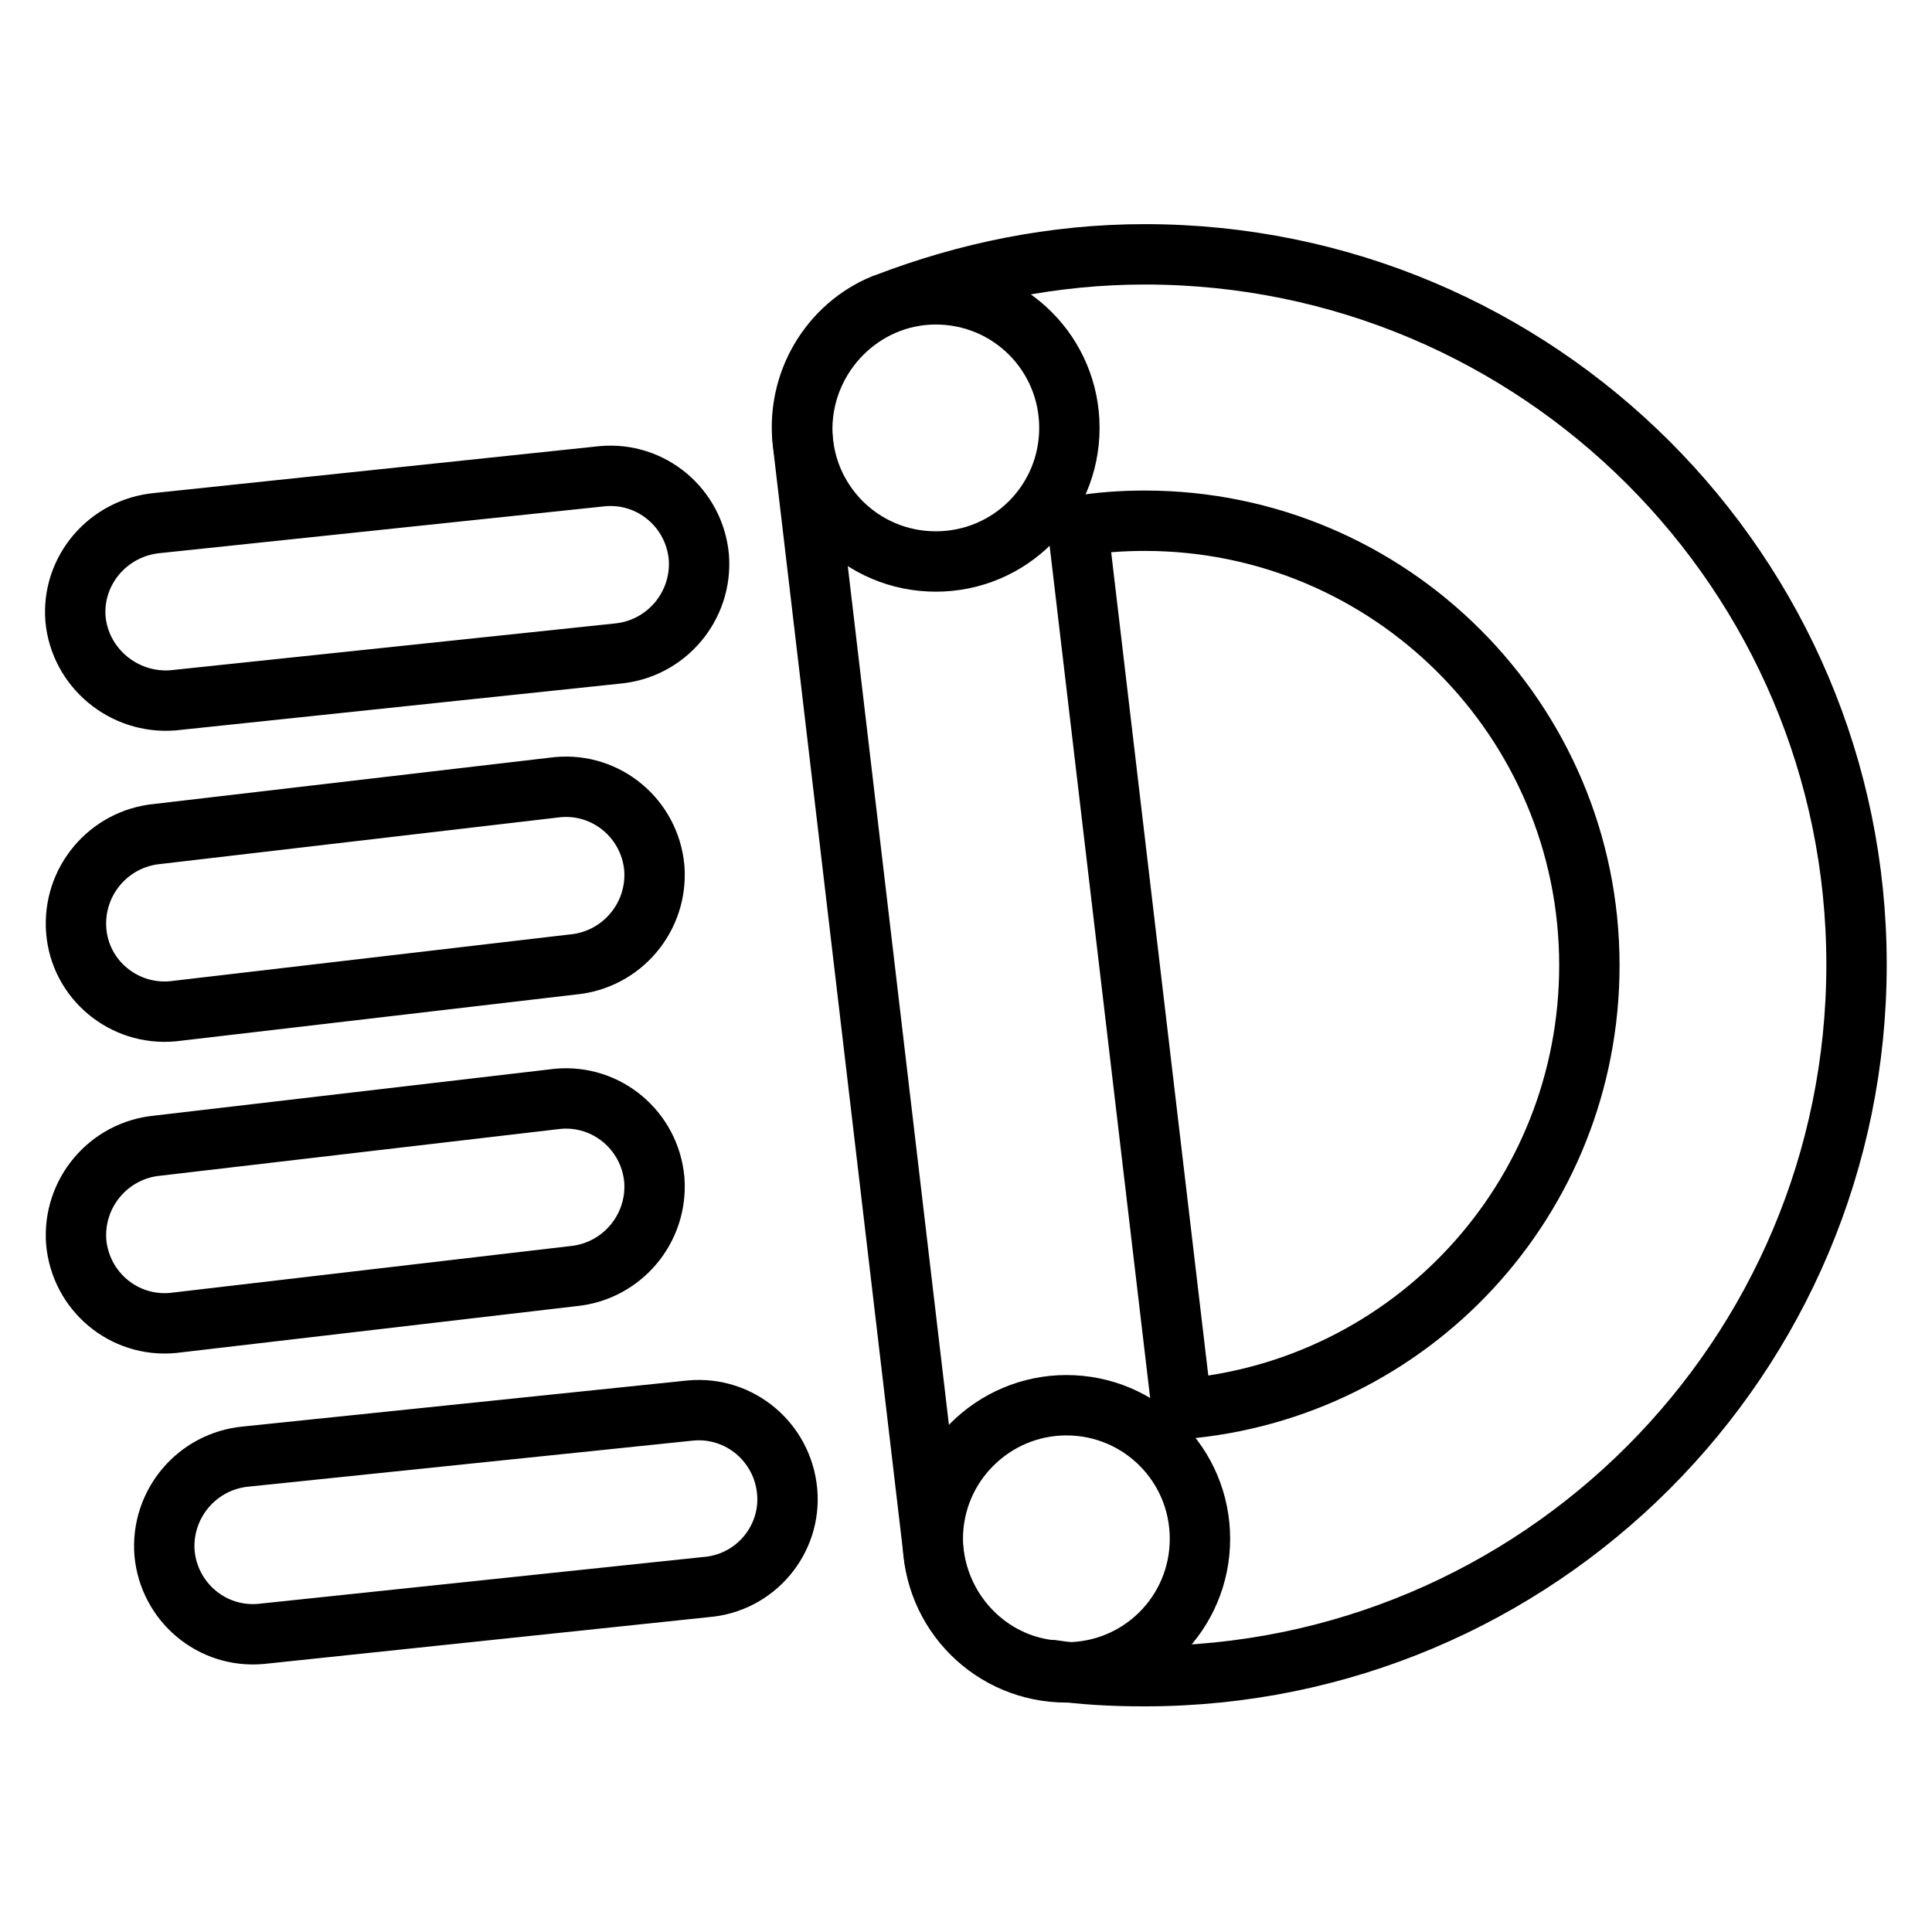 <?xml version="1.0" encoding="utf-8"?>
<!-- Svg Vector Icons : http://www.onlinewebfonts.com/icon -->
<!DOCTYPE svg PUBLIC "-//W3C//DTD SVG 1.1//EN" "http://www.w3.org/Graphics/SVG/1.1/DTD/svg11.dtd">
<svg version="1.1" xmlns="http://www.w3.org/2000/svg" xmlns:xlink="http://www.w3.org/1999/xlink" x="0px" y="0px" viewBox="0 0 256 256" enable-background="new 0 0 256 256" xml:space="preserve">
<g> <path stroke-width="8" fill-opacity="0" stroke="#000000"  d="M22.9,92.8l58.9-6.2c6.5-0.6,11.3-6.3,10.8-12.8c-0.6-6.5-6.3-11.3-12.8-10.7l-58.9,6.2 C14.3,69.9,9.5,75.6,10,82C10.6,88.5,16.4,93.3,22.9,92.8z M22.9,134l53-6.2c6.5-0.6,11.3-6.3,10.8-12.8 c-0.6-6.5-6.3-11.3-12.8-10.7l-53,6.2c-6.5,0.6-11.3,6.3-10.8,12.8C10.6,129.8,16.4,134.6,22.9,134z M75.9,169.1 c6.5-0.6,11.3-6.3,10.8-12.8c-0.6-6.5-6.3-11.3-12.8-10.7l-53,6.2c-6.5,0.6-11.3,6.3-10.8,12.8c0.6,6.5,6.3,11.3,12.8,10.7 L75.9,169.1z M104.3,197.6c-0.6-6.5-6.3-11.3-12.8-10.7L32.6,193c-6.5,0.6-11.3,6.3-10.8,12.8c0.6,6.5,6.3,11.3,12.8,10.7l58.9-6.2 C100.1,209.8,104.9,204,104.3,197.6z M151.7,33.7c-12.1,0-23.6,2.4-34.3,6.5c0,0-0.3,0.1-0.3,0.1c-7.1,2.9-11.7,10.4-10.7,18.5 l17.3,146.9c1,8.3,7.5,14.7,15.4,15.6l0.3,0c4.1,0.6,8,0.8,12.3,0.8c52.1,0,94.3-42.2,94.3-94.3C246,75.9,203.8,33.7,151.7,33.7z  M156.6,186.7l-13.8-117c3-0.5,5.9-0.7,8.9-0.7c32.5,0,58.9,26.4,58.9,58.9C210.6,158.9,186.9,184.2,156.6,186.7L156.6,186.7z"/> <path stroke-width="8" fill-opacity="0" stroke="#000000"  d="M124,39c9.8,0,17.7,7.9,17.7,17.7s-7.9,17.7-17.7,17.7c-9.8,0-17.7-7.9-17.7-17.7C106.4,47,114.3,39,124,39 L124,39z M141.3,186.2c9.8,0,17.7,7.9,17.7,17.7s-7.9,17.7-17.7,17.7s-17.7-7.9-17.7-17.7S131.6,186.2,141.3,186.2z"/></g>
</svg>